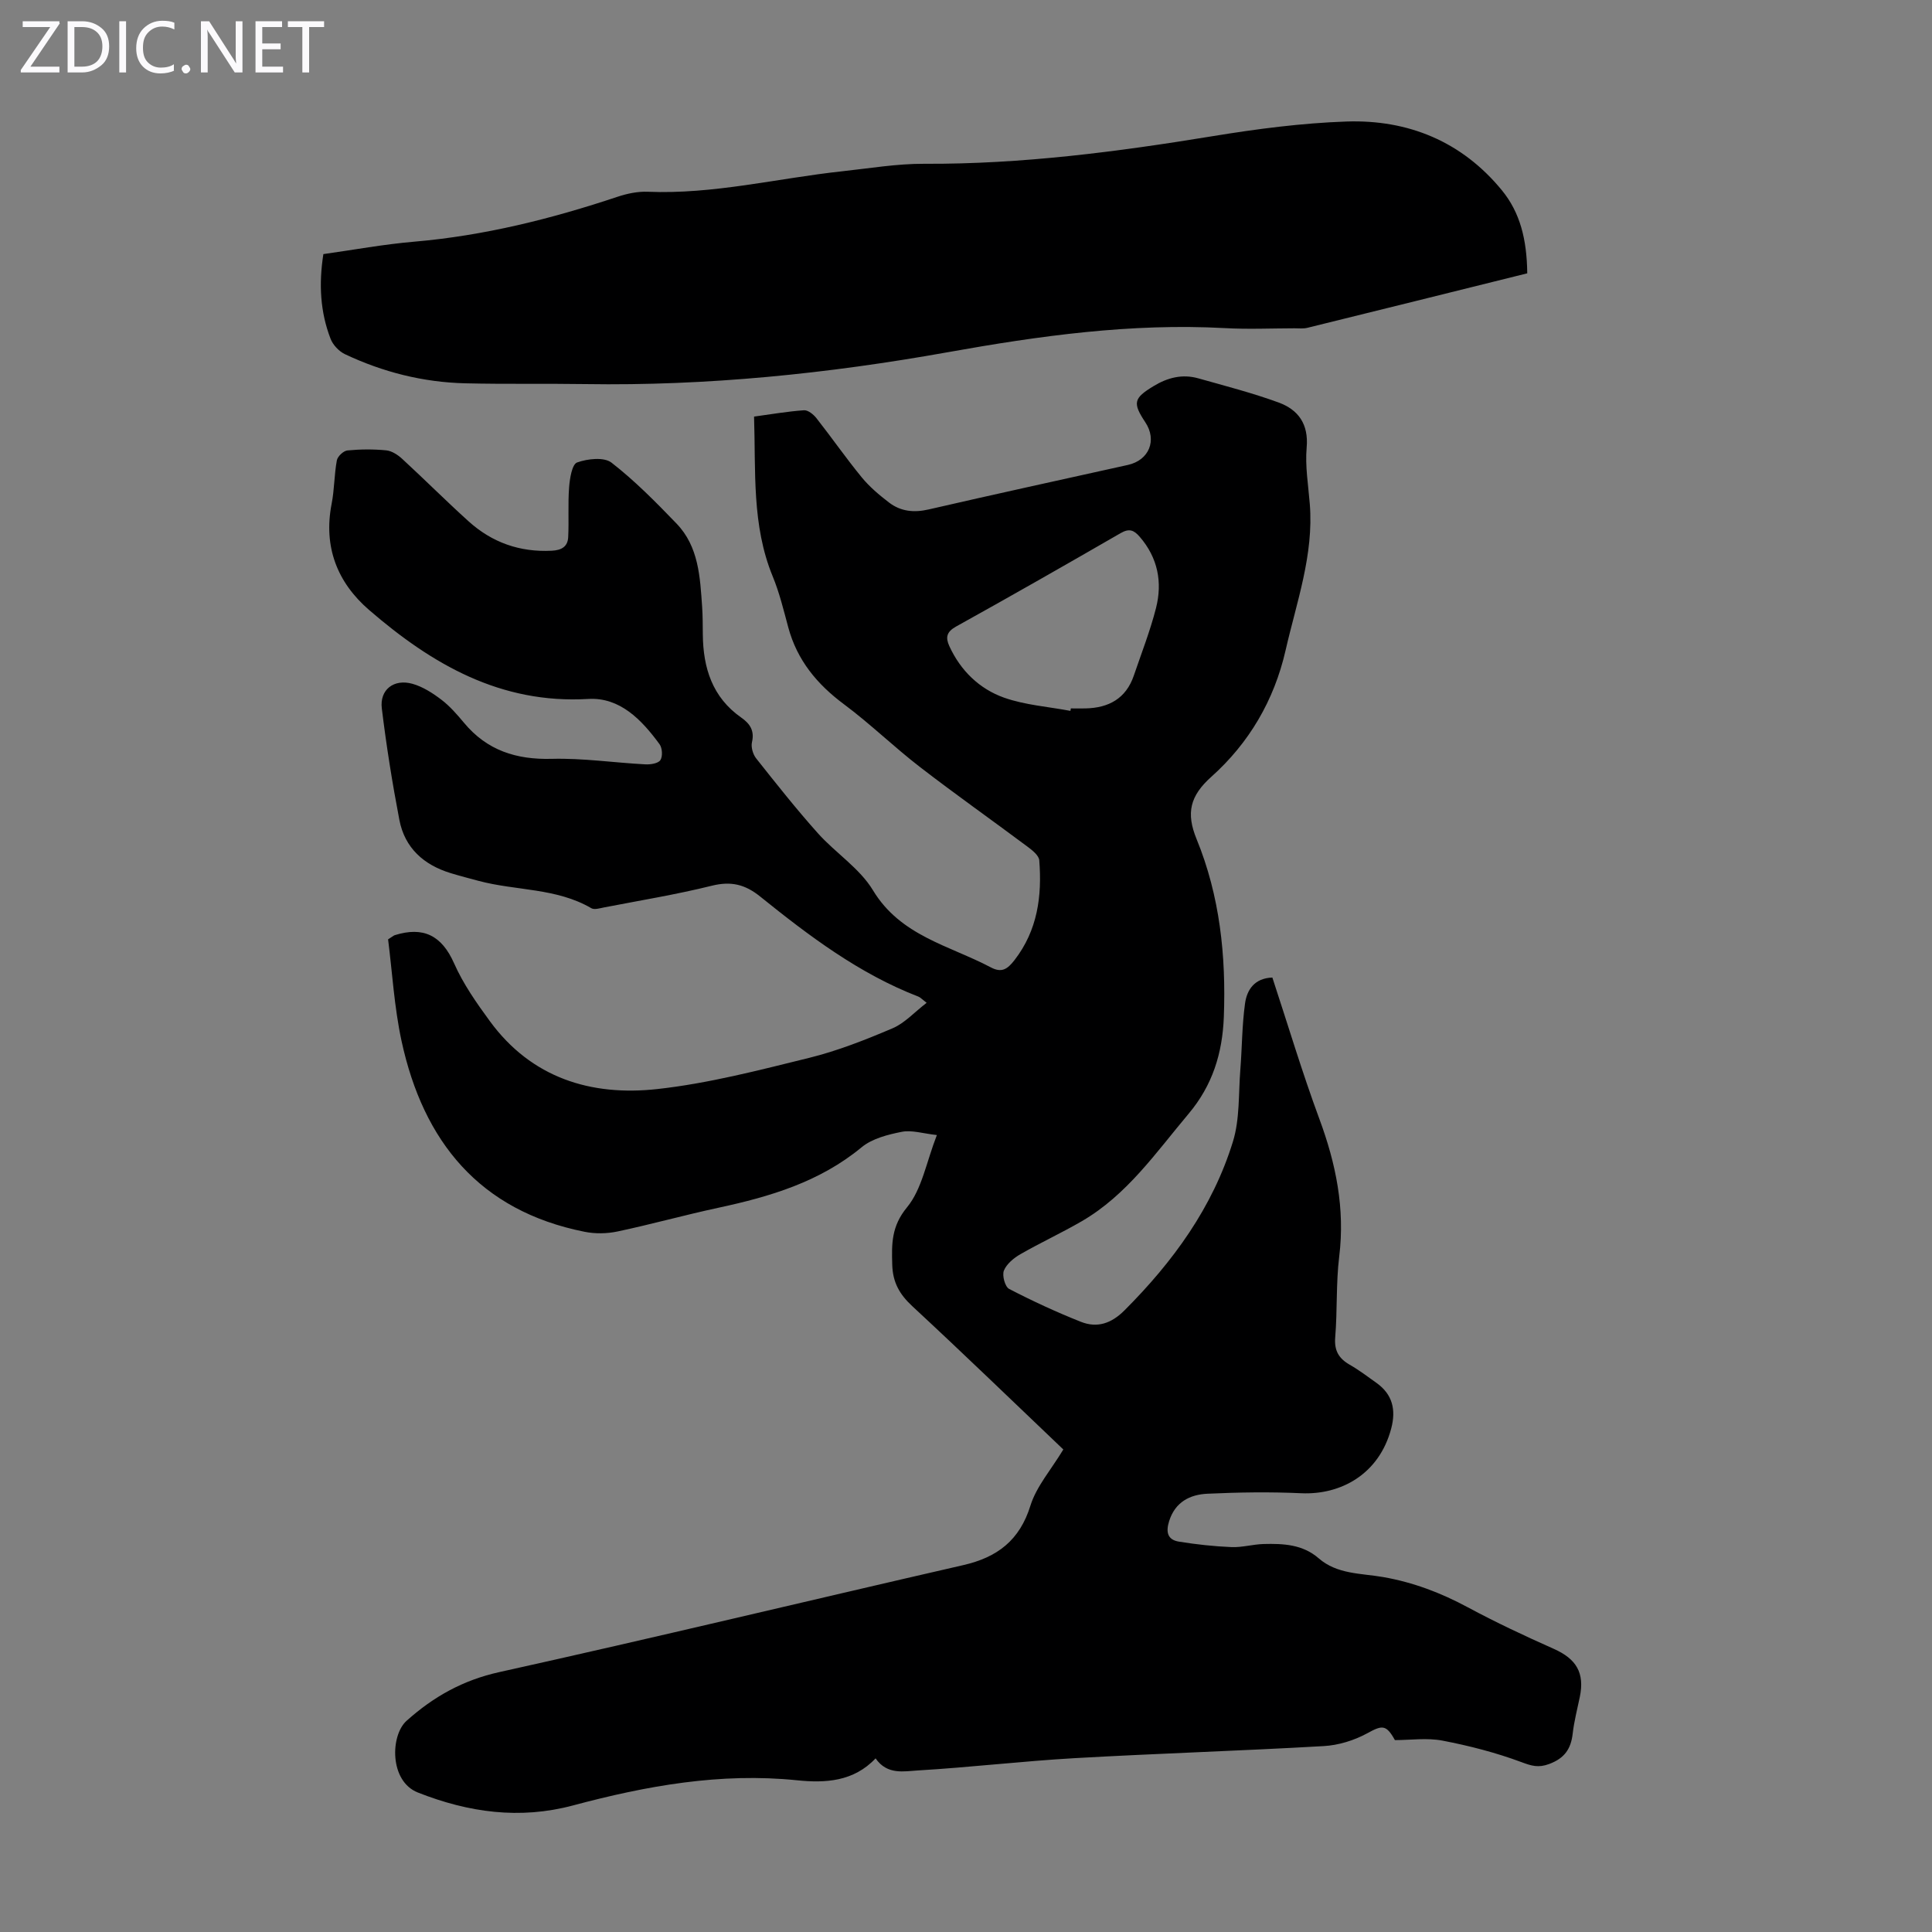 <svg enable-background="new 0 0 400 400" viewBox="0 0 400 400" xmlns="http://www.w3.org/2000/svg"><rect x="0" y="0" width="400" height="400" fill="#808080" stroke="none"/><g fill="#fbfafc"><path d="m12.4 4.8-6.1 9h6v1.2h-8v-.5l6.1-8.9h-5.7v-1.2h7.6v.4z"/><path d="m14 15v-10.6h3c1.6 0 2.9.5 4 1.4s1.6 2.2 1.6 3.8-.5 3-1.6 3.9-2.4 1.5-4 1.5zm1.4-9.4v8.2h1.6c1.3 0 2.4-.4 3.1-1.1s1.1-1.8 1.1-3.1-.4-2.3-1.2-3-1.8-1-3.1-1z"/><path d="m26.1 4.4v10.6h-1.4v-10.6z"/><path d="m36.1 14.6c-.8.4-1.8.6-2.9.6-1.5 0-2.7-.5-3.6-1.4s-1.4-2.2-1.4-3.8c0-1.7.5-3.1 1.5-4.1s2.3-1.6 3.9-1.6c1 0 1.8.1 2.5.4v1.4c-.8-.4-1.6-.6-2.5-.6-1.2 0-2.1.4-2.9 1.2s-1.1 1.8-1.1 3.2c0 1.3.3 2.3 1 3s1.6 1.1 2.7 1.1c1 0 2-.2 2.7-.7v1.3z"/><path d="m37.6 14.3c0-.2.1-.5.3-.6s.4-.3.6-.3c.3 0 .5.1.6.3s.3.4.3.6-.1.4-.3.6-.4.3-.6.3c-.3 0-.5-.1-.6-.3s-.3-.4-.3-.6z"/><path d="m50.2 15h-1.6l-5.3-8.2c-.2-.2-.3-.5-.4-.7 0 .2.1.7.1 1.5v7.4h-1.4v-10.6h1.7l5.2 8.1c.2.4.4.6.4.7 0-.3-.1-.8-.1-1.5v-7.3h1.4z"/><path d="m58.6 15h-5.7v-10.6h5.5v1.2h-4.1v3.4h3.8v1.2h-3.8v3.6h4.3z"/><path d="m67.1 5.6h-3.1v9.4h-1.4v-9.4h-3v-1.2h7.5z"/></g><path d="m220.15 300.1c-9.99-9.51-20.52-19.71-31.27-29.67-2.65-2.46-4.05-4.94-4.15-8.58-.13-4.33-.19-7.95 3.06-11.89 3.09-3.75 3.98-9.31 6.18-14.96-2.86-.31-5.18-1.08-7.26-.67-2.89.57-6.13 1.39-8.32 3.2-8.69 7.18-18.96 10.22-29.64 12.52-6.99 1.5-13.89 3.43-20.88 4.91-2.21.47-4.67.51-6.88.06-21.74-4.35-33.34-18.69-37.85-39.47-1.52-7.03-1.93-14.31-2.79-21.07 1.02-.64 1.18-.8 1.37-.86 5.9-1.85 9.73.02 12.3 5.84 1.88 4.25 4.63 8.18 7.4 11.96 8.61 11.77 20.95 15.57 34.65 14.06 10.6-1.17 21.06-3.9 31.45-6.46 5.91-1.46 11.65-3.73 17.27-6.12 2.5-1.06 4.5-3.31 7.06-5.28-1.04-.8-1.33-1.14-1.7-1.28-12.28-4.74-22.64-12.57-32.75-20.71-3.16-2.55-6.06-3.23-10.03-2.25-7.37 1.83-14.88 3.05-22.34 4.5-.86.17-1.98.52-2.61.15-7.22-4.22-15.59-3.59-23.31-5.65-1.94-.52-3.89-1.02-5.81-1.61-5.57-1.7-9.49-5.21-10.61-10.99-1.47-7.66-2.7-15.38-3.64-23.12-.47-3.87 2.49-6.16 6.33-5.09 2.15.6 4.21 1.93 6.01 3.3 1.76 1.34 3.26 3.08 4.69 4.79 4.75 5.71 10.8 7.64 18.14 7.45 6.44-.17 12.91.8 19.37 1.14 1.07.06 2.67-.18 3.13-.87.51-.76.41-2.52-.17-3.3-3.68-5.03-8.19-9.76-14.76-9.37-18.19 1.07-32.37-7.2-45.36-18.41-6.62-5.71-9.5-13.09-7.77-21.99.58-2.95.53-6.03 1.08-8.99.15-.83 1.37-1.98 2.19-2.06 2.66-.26 5.38-.28 8.04-.02 1.17.12 2.43.95 3.34 1.8 4.61 4.24 9.04 8.68 13.69 12.88 4.86 4.4 10.62 6.44 17.25 6.1 2.04-.1 3.3-.87 3.39-2.83.17-3.43-.08-6.89.19-10.32.14-1.82.6-4.74 1.65-5.12 2.16-.78 5.59-1.16 7.13.04 4.83 3.75 9.18 8.17 13.45 12.6 4.61 4.78 4.88 11.09 5.31 17.26.13 1.9.12 3.8.14 5.71.07 6.94 1.97 13.02 7.96 17.21 1.77 1.24 2.78 2.68 2.22 5.08-.24 1.02.19 2.51.86 3.36 4.16 5.25 8.32 10.51 12.78 15.5 3.65 4.08 8.64 7.24 11.4 11.8 5.72 9.48 15.79 11.42 24.4 15.97 2.25 1.19 3.44.4 4.92-1.51 4.78-6.18 5.7-13.24 5.12-20.65-.08-1-1.42-2.07-2.4-2.8-7.42-5.54-15-10.88-22.33-16.54-5.37-4.14-10.26-8.92-15.69-12.96-5.6-4.16-9.72-9.14-11.55-15.94-.96-3.56-1.83-7.18-3.23-10.57-4.35-10.59-3.48-21.71-3.85-33.06 3.53-.48 6.92-1.07 10.33-1.31.84-.06 1.99.87 2.6 1.66 3.18 4.04 6.12 8.28 9.38 12.25 1.61 1.96 3.61 3.64 5.63 5.19 2.43 1.86 5.17 2.14 8.23 1.43 13.72-3.16 27.48-6.16 41.23-9.21 4.39-.98 6.08-5.11 3.6-8.84-2.67-4.02-2.4-4.98 1.7-7.47 2.92-1.78 5.97-2.55 9.27-1.62 5.57 1.57 11.2 3.02 16.62 5 4.08 1.49 6.25 4.46 5.82 9.33-.34 3.85.34 7.8.65 11.7.84 10.52-2.74 20.3-5.02 30.31-2.37 10.35-7.57 19.18-15.35 26.14-4.46 3.98-5.27 7.53-3.08 12.89 4.83 11.78 6.13 24.19 5.65 36.86-.29 7.51-2.34 14.15-7.3 20.04-6.77 8.05-12.76 16.81-22.11 22.24-4.15 2.41-8.53 4.43-12.69 6.82-1.38.79-2.86 2.01-3.43 3.39-.41 1 .22 3.35 1.07 3.8 4.83 2.51 9.79 4.8 14.85 6.81 3.39 1.35 6.33.36 9.06-2.38 10.03-10.04 18.24-21.29 22.44-34.94 1.44-4.68 1.13-9.91 1.53-14.9.36-4.56.34-9.16.97-13.68.39-2.83 1.95-5.24 5.66-5.37 3.23 9.81 6.17 19.65 9.73 29.27 3.43 9.26 5.33 18.55 4.11 28.48-.68 5.54-.37 11.19-.83 16.76-.22 2.74.74 4.35 3 5.65 1.94 1.11 3.73 2.47 5.55 3.77 3.29 2.35 4.08 5.5 3.05 9.42-2.49 9.47-10.43 13.79-18.62 13.42-6.47-.3-12.97-.2-19.44.1-3.6.17-6.65 1.69-7.91 5.63-.71 2.24-.41 3.9 2.02 4.29 3.6.58 7.24.98 10.88 1.13 2.21.09 4.44-.58 6.67-.64 4.05-.1 8.06.07 11.38 2.96 3.82 3.33 8.78 3.09 13.33 3.88 6.26 1.09 12 3.28 17.57 6.28 5.79 3.11 11.75 5.91 17.76 8.58 4.68 2.08 6.44 4.96 5.4 9.98-.52 2.52-1.18 5.02-1.47 7.57-.36 3.18-1.7 5.12-4.88 6.3-2.24.83-3.64.39-5.76-.4-5.26-1.96-10.78-3.38-16.3-4.44-3.23-.62-6.67-.11-9.87-.11-1.82-3.3-2.68-3.08-5.71-1.42-2.71 1.48-5.97 2.49-9.04 2.66-17.19.99-34.41 1.52-51.6 2.5-10.81.62-21.57 1.9-32.38 2.54-2.92.17-6.39.98-8.79-2.5-4.55 4.83-10.43 5.14-16.24 4.54-15.87-1.63-31.19 1.14-46.38 5.2-11.07 2.96-21.65 1.47-32.15-2.67-5.91-2.33-5.71-11.83-2.33-14.85 5.58-4.99 11.65-8.41 19.2-10.08 32.08-7.1 64.03-14.81 96.06-22.15 7.03-1.61 11.68-5.12 13.91-12.35 1.25-3.97 4.25-7.37 6.8-11.59zm1.47-152.92c.03-.17.06-.34.09-.51 1.01 0 2.01.02 3.02 0 4.81-.1 8.4-2.04 10.02-6.81 1.58-4.64 3.38-9.23 4.59-13.97 1.36-5.36.38-10.41-3.37-14.75-1.2-1.39-2.17-1.79-3.94-.77-11.31 6.53-22.66 13.01-34.09 19.35-1.98 1.1-2.2 2.27-1.4 4.03 2.33 5.1 6.23 8.88 11.36 10.7 4.35 1.53 9.13 1.86 13.72 2.73z" fill="#000001"/><path d="m316.2 56.59c-15.21 3.78-30.36 7.55-45.52 11.28-.85.21-1.78.1-2.68.1-4.81.01-9.64.23-14.44-.04-19.35-1.05-38.34 1.59-57.32 4.99-24.82 4.44-49.83 7-75.09 6.6-8.27-.13-16.55.04-24.82-.16-8.71-.21-17.04-2.31-24.91-6.03-1.24-.59-2.49-1.91-2.98-3.19-2.14-5.54-2.46-11.31-1.49-17.53 6.21-.87 12.47-2.03 18.78-2.57 14.47-1.24 28.4-4.72 42.12-9.3 1.98-.66 4.16-1.12 6.22-1.04 13.66.57 26.88-2.79 40.31-4.24 5.66-.61 11.34-1.58 17.01-1.55 20.11.1 39.92-2.48 59.7-5.72 9.15-1.5 18.42-2.71 27.67-3.03 12.81-.43 23.92 4.14 32.21 14.26 3.72 4.56 5.15 10.07 5.23 17.17z" fill="#000001"/></svg>